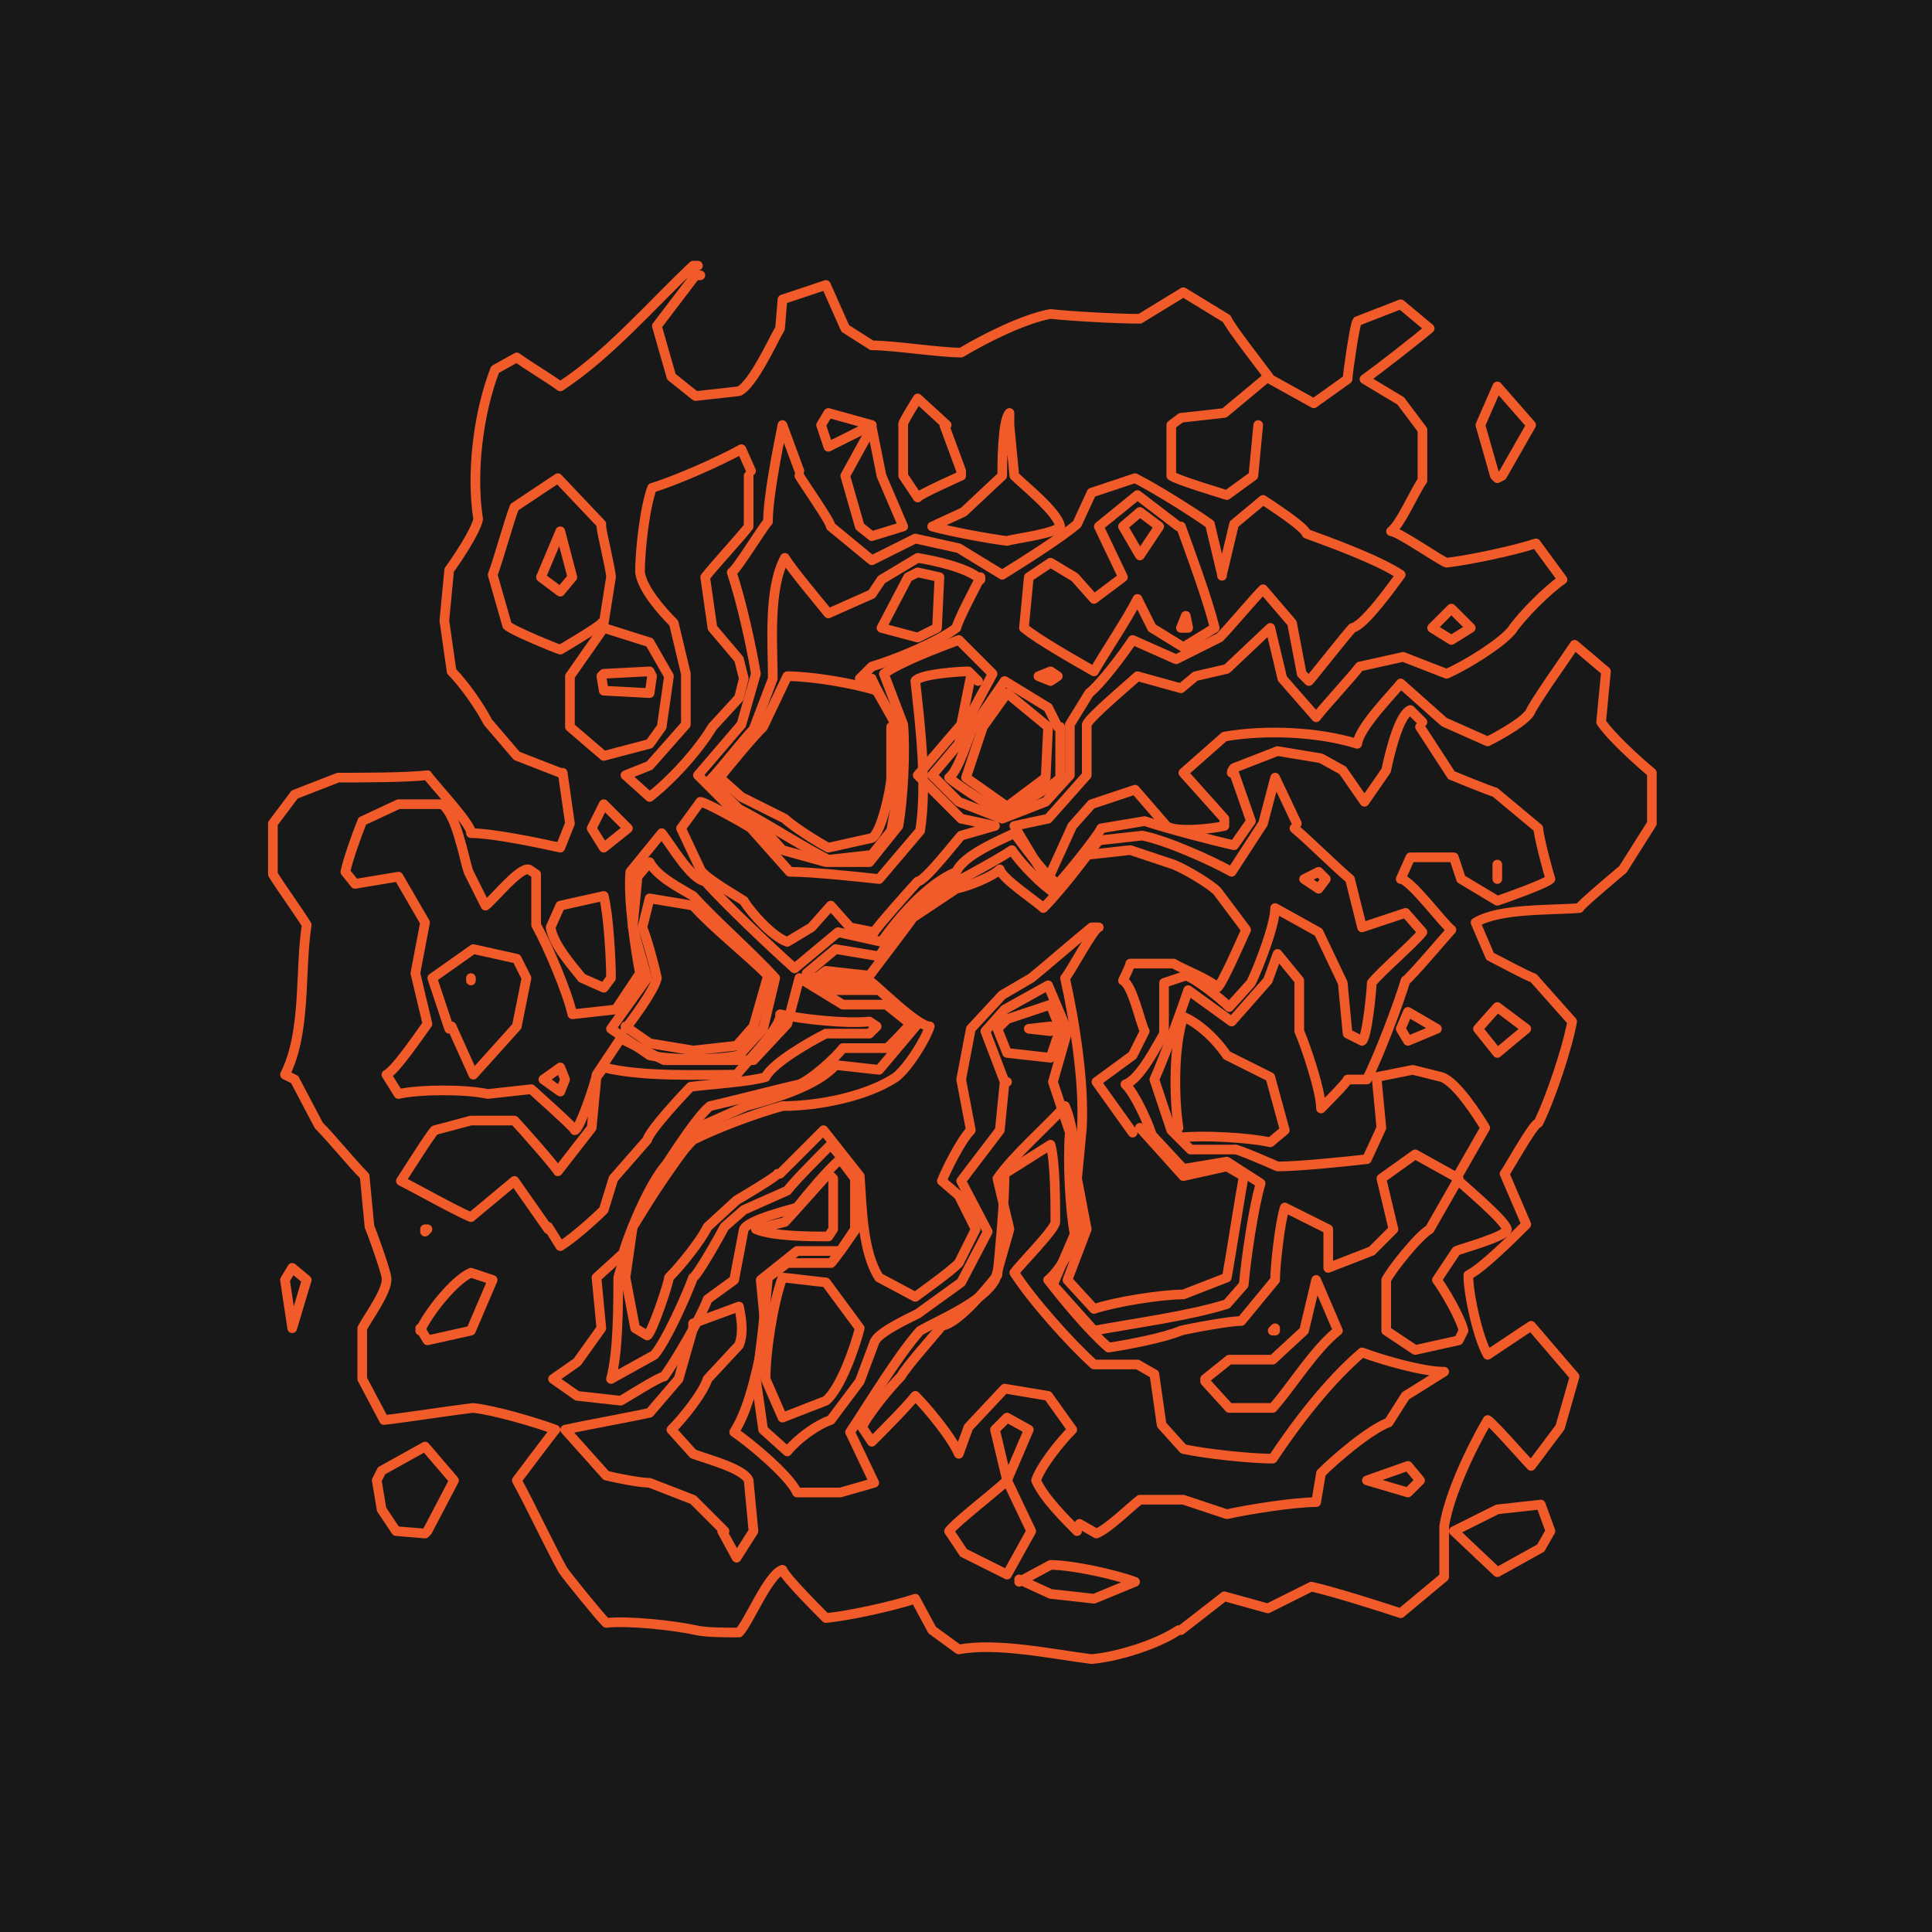 <?xml version="1.0" encoding="UTF-8"?>
<svg id="Layer_1" data-name="Layer 1" xmlns="http://www.w3.org/2000/svg" width="800" height="800" version="1.1" viewBox="0 0 80 80">
  <defs>
    <style>
      .cls-1 {
        fill: #181818;
        stroke-width: 0px;
      }

      .cls-2 {
        fill: none;
        stroke: #f15a29;
        stroke-linecap: round;
        stroke-linejoin: round;
        stroke-width: .4px;
      }
    </style>
  </defs>
  <g id="a">
    <rect class="cls-1" width="80" height="80"/>
  </g>
  <g>
    <path class="cls-2" d="M29,11.4h-.2c0,0-1.6,2.1-1.6,2.1l.6,2.1,1,.8,1.8-.2c.6-.3,1.4-2.1,1.7-2.6,0,0,.1-1.2.1-1.2l1.8-.6.8,1.8,1.1.7c.9,0,2.8.3,3.7.3,1-.6,2.6-1.4,3.7-1.6.9.1,2.8.2,3.7.2l1.8-1.1,1.8,1.1c.1.3,1.6,2.2,1.8,2.5h0l1.8,1,1.4-1c0-.2.3-2.3.4-2.4l1.8-.7,1.2,1c-.6.5-2,1.6-2.7,2.1l1.5.9.9,1.2v2.1c-.3.4-.9,1.8-1.3,2.1.3,0,2,1.2,2.3,1.3.9-.1,2.8-.5,3.7-.8l1.1,1.5c-.6.4-1.7,1.5-2.1,2.1-.5.6-2,1.5-2.7,1.8l-1.8-.7-1.8.4c-.3.4-1.5,1.7-1.8,2.1l-1.4-1.6-.5-2.1h0l-1.8,1.7-1.3.3-.6.5-1.8-.5c-.2.2-2,1.7-2.1,2v2.1s-1.6,1.8-1.6,1.8l-1.4.3s1.4,2.4,1.4,2.2c0,0,1-2.2,1-2.2,0,0,.8-.9.8-.9l1.8-.6,1.3,1.5c.4.3,2,.1,2.4,0h0c0,0,0-.3,0-.3l-1.7-1.9,1.7-1.5c1.7-.3,3.9-.2,5.5.3.1-.7,1.4-2,1.8-2.5l1.8,1.6h0s1.8.8,1.8.8c.4-.2,1.7-.9,1.8-1.3.4-.7,1.4-2.1,1.8-2.7l1.3,1.1-.2,2.1c.4.6,1.5,1.6,2.1,2.1v2.1s-1.2,1.9-1.2,1.9c0,0-1.8,1.5-1.8,1.6-1.2.1-3.3,0-4.3.6l.6,1.4c.4.2,1.5.8,1.8.9,0,0,1.6,1.8,1.6,1.8-.2,1.1-.9,3.2-1.4,4.2-.2,0-1.3,2-1.4,2.1l.9,2.1c-.5.5-1.8,1.8-2.4,2.1,0,.8.4,2.6.8,3.3,0,0,1.8-1.2,1.8-1.2,0,0,1.8,2.1,1.8,2.1l-.6,2.1-1.2,1.6c-.2-.2-1.6-1.8-1.8-1.9-.7,1.2-1.6,3.1-1.8,4.4h0v2.1c0,0-1.8,1.5-1.8,1.5-.9-.3-2.8-.9-3.7-1.1l-1.8.9-1.8-.5-1.8,1.4h-.1c-.9.6-2.5,1.1-3.6,1.2-1.6-.2-3.9-.7-5.5-.4l-1.1-.8-.7-1.3c-.9.3-2.7.7-3.7.8-.3-.3-1.7-1.7-1.8-2-.6.2-1.4,2.2-1.8,2.6-.5,0-1.4,0-1.8-.1-.9-.2-2.8-.4-3.7-.3-.3-.3-1.6-1.9-1.8-2.2-.5-.9-1.4-2.8-1.9-3.7,0,0,1.5-2,1.6-2.1-.8-.3-2.5-.8-3.4-.9-.9.1-2.8.4-3.7.5l-.9-1.7v-2.1c.2-.4,1.1-1.6,1-2.1,0-.2-.6-1.9-.7-2.1,0,0-.2-2.1-.2-2.1-.5-.5-1.4-1.6-1.9-2.1,0,0-1-1.9-1-1.9l-.4-.2c.9-1.8.6-4.3.9-6.2-.3-.5-1.1-1.6-1.4-2.1v-2.1l.9-1.2,1.8-.7c.9,0,2.8,0,3.7-.1.1.2,1.9,2.1,1.8,2.4.9,0,2.8.4,3.7.6l.4-1-.3-2.1h-.1c0,0-1.8-.7-1.8-.7l-1.2-1.4c-.3-.6-1-1.6-1.5-2.1l-.3-2.1.2-2.1c.3-.4,1.1-1.6,1.2-2.1-.3-1.9,0-4.4.7-6.2l.9-.5c.4.3,1.4.9,1.8,1.2,2-1.3,3.8-3.4,5.5-5h.2"/>
    <polyline class="cls-2" points="63.4 17.6 62.2 19.7 62 19.8 61.9 19.7 61.3 17.6 62 16 63.4 17.6"/>
    <path class="cls-2" d="M52.1,17.6l-.2,2.1-1.1.8c-.3-.1-2-.6-2.3-.8v-2.1c0,0,.4-.3.4-.3l1.8-.2,1.8-1.5"/>
    <path class="cls-2" d="M41.8,17.6l.2,2.1c.4.4,1.8,1.5,1.9,2.1-.2.3-1.9.5-2.2.6-.8-.1-2.4-.4-3.1-.6l1.3-.6,1.6-1.5c0-.4,0-2.3.3-2.6v.5"/>
    <path class="cls-2" d="M39.1,17.6l.7,1.9v.2c0,0-1.8.8-1.8.9l-.6-.9v-2.1c-.1,0,.6-1.1.6-1.1l1.2,1.1"/>
    <polyline class="cls-2" points="36.1 17.6 34.3 18.5 34 17.6 34.3 17.1 36.1 17.6"/>
    <polyline class="cls-2" points="36.5 19.7 37.4 21.8 36.1 22.2 35.6 21.8 35 19.7 36.1 17.7 36.5 19.7"/>
    <path class="cls-2" d="M33.1,19.7c.1.2,1.3,1.9,1.3,2.1,0,0,1.7,1.4,1.7,1.4l1.8-.9,1.8.4,1.8,1.1h0c.8-.5,2.4-1.5,3.1-2.1l.6-1.3,1.8-.6c.8.4,2.4,1.4,3.1,1.9l.5,2.1h0c0,.1,0,0,0,0l.5-2.1,1.2-1c.3.2,1.7,1.1,1.8,1.4,1.1.4,3,1.1,3.9,1.7-.3.4-1.5,2.1-2,2.2-.2.2-1.7,2.1-1.8,2.2l-.3-.3-.4-2.1-1.2-1.4c-.4.4-1.4,1.6-1.8,2,0,0-1.8.9-1.8.9l-1.8-.8c-.4.6-1.3,1.8-1.8,2.2,0,0-.8,1.3-.8,1.3v2.1c0,0-1,1.1-1,1.1l-1.8.7-1.8-.7-1.1-1.1,1.1-1.3c.1-.6,1.1-2.3,1.4-2.9l-1.4-1.4c-.8.3-2.4.9-3.1,1.4l.8,2.1c.1,1.1,0,3.1-.2,4.2l-1.2,1.5h-1.8s-1.8-.5-1.8-.5l-.9-1-1-.5-1.6-1.6s1.8-2.1,1.8-2.1c0,0,.6-2.1.6-2.1-.2-1.2-.6-3-1-4.2.2-.1,1.3-1.9,1.5-2.1,0-1,.4-3,.6-4l.7,1.9"/>
    <path class="cls-2" d="M31,19.7v2.1c-.3.4-1.5,1.7-1.8,2.1l.3,2.1,1.1,1.3.2.8-.2.8-1.1,1.2c-.6,1-1.7,2.2-2.6,2.9l-1-.9,1-.4,1.5-1.7v-2.1c0,0-.5-2.1-.5-2.1-.5-.5-1.3-1.4-1.4-2.1,0-.9.2-2.7.5-3.5,1-.3,2.8-1.1,3.7-1.6l.4.9"/>
    <path class="cls-2" d="M48.9,21.8c.4,1.1,1.1,3,1.4,4.2l-1.3.8-1.3-.8-.6-1.2c-.4.8-1.4,2.3-1.8,3-.7-.4-2.3-1.3-2.9-1.8l.2-2.1.9-.6,1,.6.8.9,1.2-.9-1-2.1,1.6-1.3,1.7,1.3"/>
    <polyline class="cls-2" points="48 21.8 47.2 23 46.5 21.8 47.2 21.2 48 21.8"/>
    <path class="cls-2" d="M24.9,21.8c0,.2.4,1.8.4,2.1,0,0-.3,1.9-.3,1.9h-.1c0,.1-1.7,1.1-1.7,1.1-.3-.1-2-.8-2.2-1l-.6-2.1c.2-.5.7-2.3.9-2.8l1.8-1.2,1.8,1.9"/>
    <path class="cls-2" d="M40.6,23.9c-.2.4-.9,1.7-1,2.1-.8.6-2.5,1.3-3.5,1.6l-.5.5h.5c0,.1,1.1,2.1,1.1,2.1v2.1c.1,0-.3,2.1-.3,2.1l-.8,1-1.8.2c-1-.5-2.7-1.6-3.7-2.1,0,0-1.2-1.2-1.2-1.2.4-.4,1.4-1.7,1.8-2.1,0,0,.8-2.1.8-2.1,0-1.4-.2-3.7.5-5,.3.5,1.4,1.8,1.8,2.3l1.8-.8.4-.6,1.5-.9c.6.1,2.1.4,2.6.9"/>
    <polyline class="cls-2" points="38.9 23.9 38.8 26 38 26.4 36.5 26 37.6 23.9 38 23.7 38.9 23.9"/>
    <polyline class="cls-2" points="23.7 23.9 23.2 24.5 22.4 23.9 23.2 22 23.7 23.9"/>
    <polyline class="cls-2" points="60.9 26 60.1 26.5 59.3 26 60.1 25.2 60.9 26"/>
    <polyline class="cls-2" points="49.2 26 49.1 26 48.9 26 49.1 25.5 49.2 26"/>
    <polyline class="cls-2" points="43.8 28 43.5 28.2 43 28 43.5 27.8 43.8 28"/>
    <path class="cls-2" d="M40.2,28l-.4,2c0,0-1.8,2.1-1.8,2.1l1.8,1.8,1.4.3-1.4.4c-.2.2-1.5,1.9-1.8,1.9-.1.1-1.8,2-1.8,2.1l-1-.2-.8-.9-.8.9-1,.6c-.6-.2-1.5-1.2-1.8-1.7-.3-.2-1.7-1-1.8-1.3,0,0-.8-1.7-.8-1.7l.8-1.1c.2,0,2,1,2.1,1.1,0,0,1.6,1.8,1.6,1.8.9,0,2.8.2,3.7.3l1.7-2c.3-1.9,0-4.4-.2-6.2.2-.3,1.9-.4,2.2-.4l.4.4"/>
    <polyline class="cls-2" points="27.7 28 27.4 30.1 26.9 30.8 25 31.3 23.6 30.1 23.6 28 25 26 26.9 26.6 27.7 28"/>
    <polyline class="cls-2" points="27 28 26.9 28.7 25 28.6 24.9 28 25 27.9 26.9 27.8 27 28"/>
    <path class="cls-2" d="M58.8,30.1l1.3,2c0,0,1.7.7,1.8.7,0,0,1.8,1.5,1.8,1.5,0,.3.4,1.8.5,2.1-.2.2-1.9.8-2.2.9l-1.5-.9-.3-.9h-1.8s-.4.9-.4.9c.4,0,1.8,1.9,2.1,2.1-.1.1-1.8,2.1-1.9,2.1-.3,1-1.1,3.1-1.6,4.1h-.8c0,.1-1.1,1.2-1.1,1.2,0-.7-.6-2.5-.9-3.2,0,0,0-2.1,0-2.1l-.9-1.1-.4,1.1-1.5,1.7-1.8-1.3c-.3.9-1,2.8-1.4,3.7l.7,2.1.8.8h1.8c0-.1,1.8.7,1.8.7.9,0,2.8-.2,3.7-.3l.6-1.3-.2-2.1,1.5-.3,1.2.3c.6.2,1.5,1.6,1.8,2.1l-1.2,2.1c.3.3,2,1.7,2.1,2.1,0,.3-1.9.8-2.1.9l-.8,1.2c.3.4,1,1.6,1.1,2.1l-.2.4-1.8.4-1.2-.8v-2.1c.2-.4,1.3-1.8,1.8-2.1,0,0,1.2-2.1,1.2-2.1l-1.8-1-1.4,1,.5,2.1-.9.9-1.8.7v-1.6s-1.8-.9-1.8-.9c-.2.6-.4,2.4-.4,3l-1.4,1.7c-.5,0-2.1.3-2.5.4-.7.3-2.3.6-3,.7-.8-.7-1.8-1.9-2.5-2.8.5-.4,1.1-1.5,1.3-2.1-.2-1.4,0-3.7-.6-5.1-.8.9-2.1,2-2.8,3l.5,2.1-.6,2.1c-.5.9-2.2,1.6-3.1,2.1-.9,1-2.1,3-2.9,4.2l1,2.1-1.4.4h-1.8c-.3-.7-2-2.1-2.6-2.5.7-1.1,1-2.9,1.3-4.2,0,0-.2-2.1-.2-2.1l1.5-1.2h1.8c0,0,.6-.9.6-.9v-2.1s-.6-.8-.6-.8c-.5.4-1.4,1.5-1.8,2-.3.1-2,.5-2.2.9l-.4,2.1-1.1.8c-.3.8-1.3,2.5-1.8,3.2-.2,0-1.6.9-1.8,1l-1.8-.2-1-.7,1-.7,1-1.4-.2-2.1,1.1-1c.3-1,1.1-2.9,1.8-3.7.4-.6,1.3-2,1.8-2.4.9-.2,2.8-.7,3.7-.9.5-.2,1.5-1.1,1.8-1.5h1.8c0,.1,1-1,1-1l-1-.8h-1.8s-1.8-1.1-1.8-1.1l-.5,1.9-1.4,1.5c-.9,0-2.8,0-3.7,0,0,0-1.8-.9-1.8-.9l-1,1.5c0,.2-.7,2.3-.9,2.3,0-.1-1.7-1.6-1.8-1.7l-1.8.2c-.9-.2-2.8-.2-3.7,0l-.5-.8c.4-.2,1.4-1.7,1.7-2.1l-.5-2.1.4-2.1-1.1-1.9-1.8.3-.4-.5c.1-.5.5-1.6.7-2.1l1.5-.7h1.8c.6.4.9,2.2,1.1,2.8,0,0,.7,1.4.7,1.4.3-.2,1.4-1.6,1.8-1.5l.3.2v2.1c.5.9,1.3,2.8,1.5,3.7l1.8-.2,1-1.5c-.2-1-.5-3.1-.4-4.2l1.3-1.6c.4.5,1.2,1.9,1.8,2,.9,1,2.7,2.7,3.7,3.6l1.8-1.5,1.8.4c.7-1,1.9-2.4,3.1-2.9.3-.7,1.8-1.3,2.4-1.6.3.4,1.3,1.8,1.8,2.1.3-.3,1.6-1.9,1.8-2.3l1.8-.3c.9.3,2.8.8,3.7,1l.7-1-.7-2h-.1c0-.1.1-.2.1-.2l1.8-.7,1.8.3.9.5.9,1.3.9-1.3c.1-.5.5-2.3,1-2.5l.5.5"/>
    <path class="cls-2" d="M43.9,30.1v2.1c-.2.3-2,1.3-2.3,1.5-.4-.2-2-1.2-2.3-1.5.4-.3.8-1.7,1-2.1,0,0,1.3-1.9,1.3-1.9l1.8,1.1.4.8"/>
    <polyline class="cls-2" points="43.4 30.1 43.3 32.2 41.7 33.4 40 32.2 40.7 30.1 41.7 28.7 43.4 30.1"/>
    <path class="cls-2" d="M36.9,30.1v2.1c0,.4-.4,2.3-.8,2.5l-1.8.4c-.4-.2-1.5-.9-1.8-1.2,0,0-1.8-.9-1.8-.9l-.9-.8c.4-.5,1.3-1.6,1.8-2.1,0,0,1-2.1,1-2.1,1,0,2.8.3,3.7.6l.8,1.4"/>
    <path class="cls-2" d="M53.6,34.3c.6.5,1.7,1.6,2.3,2.1l.5,2,1.8-.6.7.8c-.4.5-1.7,1.6-2.1,2.1,0,.3-.2,2.3-.4,2.4l-.6-.3-.2-2.1-1-2.1s-1.8-1-1.8-1c0,.7-.7,2.5-1,3.1,0,0-.9,1-.9,1-.3-.3-1.4-1.2-1.8-1.3l-.9.3v2.1c-.3.5-1,1.9-1.6,2.1.4.4.9,1.5,1.1,2.1,0,0,1.3,1.4,1.3,1.4l1.8-.3,1.4.9c-.3,1-.6,3.1-.7,4.2l-.7.8c-1.6.5-3.9.8-5.5,1.1l-1.7-1.9.9-2.1c-.2-1-.3-3.1-.2-4.2,0,0-.7-2.1-.7-2.1l.6-2.1-.8-1.9-1.8,1-.8.9.8,2.1h.1s-.1,0-.1,0l-.2,2s-1.6,2.1-1.6,2.1c0,0,1.1,2.1,1.1,2.1l-1.1,2.1s-1.8,1.3-1.8,1.3c-.4.2-1.7.8-1.8,1.2,0,0-.6,1.6-.6,1.6l-1.2,1.6c-.6.2-1.4.8-1.8,1.3l-1-.9-.3-2.1c.2-1,.4-3.1.5-4.2l.8-.6h1.8c0,.1,1.1-1.5,1.1-1.5v-2.1c0,0-1.1-1.3-1.1-1.3-.4.4-1.5,1.5-1.8,1.9,0,0-1.8.8-1.8.8l-.8.7c-.1.2-1.1,2-1.3,2.1-.3.8-1.1,2.6-1.6,3.2,0,0-1.8,1-1.8,1h0c.3-1.1.3-3.1.3-4.2,0,0,.6-2.1.6-2.1.7-1.2,2-3.1,2.9-4.2,0,0,1.8-.8,1.8-.8,1.1-.3,2.9-.8,3.7-1.7l1.8.2,1.6-1.9-1.6-1.4h-1.8c0,0-1.2-.7-1.2-.7l1.2-1,1.8.3c.4-.6,1.3-1.8,1.8-2.3,1-.6,2.8-1.5,3.7-2.1.4.6,1.3,1.5,1.8,1.8.5-.5,1.4-1.7,1.8-2.2l1.8-.2c1,.2,2.8,1,3.7,1.5l1.3-2,.5-1.9.9,1.9"/>
    <polyline class="cls-2" points="26 34.3 25 35.1 24.5 34.3 25 33.3 26 34.3"/>
    <polyline class="cls-2" points="62 36.4 62 36.4 62 36.4 62 35.8 62 36.4"/>
    <path class="cls-2" d="M42.2,65.5l1.3-.7c.9,0,2.7.4,3.5.7l-1.7.7-1.8-.2-1.3-.6"/>
    <polyline class="cls-2" points="16.4 63.4 15.8 62.5 15.6 61.3 15.8 60.9 17.6 59.9 18.8 61.3 17.7 63.4 17.6 63.5 16.4 63.4"/>
    <path class="cls-2" d="M30,63.4l-1.3-1.3-1.8-.7c-.4,0-1.4-.2-1.8-.3l-1.7-1.9c.9-.2,2.6-.5,3.5-.7l1.2-1.4.6-2.1v-.2c0,0,1.9-.7,1.9-.7.1.5.2,1.1,0,1.6l-1.3,1.4c-.2.6-1,1.6-1.5,2.1l.9,1c.5.2,2.1.6,2.3,1.1l.2,2.1-.7,1.1-.6-1.1"/>
    <path class="cls-2" d="M39.3,63.4c.3-.4,2-1.7,2.4-2.1l1,2.1-1,1.8-1.8-.9-.6-.9"/>
    <path class="cls-2" d="M44.6,63.4c-.5-.5-1.4-1.4-1.7-2.1.2-.6,1-1.6,1.5-2.1l-1-1.4-1.8-.3-1.5,1.6-.4,1.1c-.3-.7-1.3-1.9-1.8-2.4-.4.5-1.4,1.5-1.8,1.9l-.4-.6c.2-.5,1.2-1.7,1.6-2.1.3-.5,1.3-1.6,1.7-2.1.7-.1,1.9-1.6,2.3-2.1.1-1,.3-3.1.3-4.2h0l1.9-1.2c.2.7.2,2.5.2,3.2,0,.3-1.5,1.8-1.7,2.1.7,1.1,2.3,2.9,3.3,3.8h1.8c0,0,.7.4.7.4l.3,2.1.9,1c.9.2,2.8.4,3.7.4,1-1.5,2.3-3.2,3.7-4.4.8.3,2.5.8,3.4.8l-1.6,1-.7,1.1c-.8.3-2.2,1.5-2.8,2.1l-.2,1.2c-.9,0-2.8.3-3.7.5l-1.8-.6h-1.8c-.4.3-1.3,1.2-1.8,1.4l-.7-.4"/>
    <polyline class="cls-2" points="60.2 63.4 62 62.5 63.8 62.3 64.2 63.4 63.8 64.1 62 65.1 60.2 63.4"/>
    <polyline class="cls-2" points="56.6 61.3 58.3 60.7 58.8 61.3 58.3 61.8 56.6 61.3"/>
    <polyline class="cls-2" points="41.2 59.2 41.7 58.7 42.6 59.2 41.7 61.3 41.2 59.2"/>
    <path class="cls-2" d="M31.7,57.1c0-1.1.3-3.1.7-4.2h0c.1,0,1.7.2,1.8.2l1.4,1.9c-.2.8-.8,2.5-1.4,3l-1.8.7-.7-1.6"/>
    <path class="cls-2" d="M49.9,57.1l1-.8h1.8c0,0,1.3-1.2,1.3-1.2l.5-2.1.9,2.1c-1,.8-1.9,2.3-2.7,3.2h-1.8l-1-1.1"/>
    <path class="cls-2" d="M17.4,55.1c.3-.7,1.4-2.1,2.1-2.4l.9.3s-.9,2.1-.9,2.1c0,0-1.8.4-1.8.4l-.3-.5"/>
    <path class="cls-2" d="M47.2,46.7h0l1.8,2,1.8-.4.7.4c-.2,1.1-.5,3.1-.7,4.2l-1.8.7c-.9,0-2.8.3-3.7.6l-1.1-1.2.8-2.1-.4-2.1.2-2.1c.1-1.9-.3-4.4-.7-6.2.2-.2,1.2-2.1,1.4-2.1h-.3c-.5.4-2,1.7-2.5,2.1,0,0-1.2.7-1.2.7l-1.3,1.4-.4,2.1.4,2.1c-.4.4-1,1.6-1.2,2.1l.7.6.7,1.4-.7,1.4c-.4.4-1.4,1.1-1.8,1.4l-1.5-.8c-.7-1.1-.7-2.9-.8-4.2l-1.5-1.9-1.8,1.8h-.1c0,.1-1.7,1.1-1.7,1.1l-1.2,1.1c-.3.6-1.1,1.6-1.6,2.1,0,.2-.7,2.3-.9,2.4l-.5-.3-.4-2.1.3-2.1c.7-1.1,1.6-2.7,2.5-3.6,1-.5,2.6-1.1,3.7-1.4,1.5,0,3.5-.4,4.7-1.2.5-.4,1.2-1.5,1.4-2.1-.5,0-2.1-1.6-2.5-1.9h-1.8c0,.1-.4-.1-.4-.1l.4-.3,1.8.2c.3-.4,1.6-2.1,1.8-2.4,0,0,1.8-1.2,1.8-1.2.5-.1,1.5-.5,1.8-.8.1.4,1.5,1.3,1.8,1.6.5-.5,1.4-1.6,1.8-2.2l1.8-.2,1.8.6c.5.2,1.5.8,1.8,1.1,0,0,1.2,1.6,1.2,1.6-.1.2-1,2.3-1.2,2.4-.2-.3-1.5-.8-1.8-1h-1.8c0,.1-.3.7-.3.7.4.2.7,1.7.9,2.1l-.5,1-1.5,1.1,1.5,2.1"/>
    <polyline class="cls-2" points="52.7 55.1 52.8 55 52.8 55.1 52.8 55.1 52.7 55.1"/>
    <polyline class="cls-2" points="11.8 53 12.1 52.5 12.7 53 12.1 55 11.8 53"/>
    <polyline class="cls-2" points="17.6 50.9 17.6 50.9 17.7 50.9 17.6 51 17.6 50.9"/>
    <path class="cls-2" d="M22.7,50.9l-1.4-2-1.8,1.5c-.7-.3-2.3-1.2-2.9-1.5.2-.3,1.2-1.9,1.4-2.1l1.5-.4h1.8c.2.2,1.7,1.9,1.8,2.1l1.4-1.8.2-2.1.3-.4c1.6.4,3.9.3,5.5.3.3-.4,1.9-2,1.8-2.5.9.2,2.7.4,3.7.3l.3.2-.3.3h-1.8c-.6.3-2.2,1.2-2.5,1.8-.7.2-2.3.3-3.1.4-.3.3-1.7,1.8-1.8,2.2,0,0-1.4,1.6-1.4,1.6l-.4,1.3c-.4.4-1.3,1.2-1.8,1.5l-.5-.8"/>
    <path class="cls-2" d="M31.3,50.9l1.2-.3c.1-.1,1.8-2,1.8-2l.2.2v2.1s-.2.3-.2.3c-.7,0-2.3,0-3-.3"/>
    <path class="cls-2" d="M48.8,46.7c-.2-1.3-.2-3.4.2-4.6.7.3,1.4,1,1.8,1.6,0,0,1.8.9,1.8.9h0c0,0,.6,2.2.6,2.2l-.6.5c-.9-.2-2.8-.3-3.7-.2l-.2-.2"/>
    <polyline class="cls-2" points="22.5 44.7 23.2 44.2 23.4 44.7 23.2 45.2 22.5 44.7"/>
    <path class="cls-2" d="M18.6,42.6l-.7-2.1,1.7-1.2,1.8.4.4.8-.4,2s-1.8,2-1.8,2l-.9-2"/>
    <path class="cls-2" d="M25.3,42.6l1.5-2.1-.6-2.1.2-2.1.5-.6c.3.6,1.3,1.1,1.8,1.4.9,1,2.5,2.4,3.4,3.4l-.5,2.1-1,1.1c-.9.2-2.8.2-3.7,0l-1.6-1.1"/>
    <path class="cls-2" d="M25.9,42.6c.3-.4,1.2-1.6,1.3-2.1-.1-.5-.4-1.6-.6-2.1l.3-1.2,1.8.3c.8.9,2.2,2,3.1,2.9l-.6,2.1-.7.8-1.8.2-1.8-.3-1-.7"/>
    <polyline class="cls-2" points="41.3 42.6 41.7 42.2 43.5 41.6 43.9 42.6 43.5 43.8 41.7 43.6 41.3 42.6"/>
    <polyline class="cls-2" points="42.6 42.6 43.5 42.5 43.6 42.6 43.5 42.7 42.6 42.6"/>
    <polyline class="cls-2" points="58 42.6 58.3 41.9 59.5 42.6 58.3 43.1 58 42.6"/>
    <polyline class="cls-2" points="61.2 42.6 62 41.7 63.2 42.6 62 43.6 61.2 42.6"/>
    <polyline class="cls-2" points="19.5 40.5 19.5 40.5 19.5 40.5 19.5 40.6 19.5 40.5"/>
    <path class="cls-2" d="M24.1,40.5c-.4-.5-1.2-1.4-1.3-2.1l.4-.9,1.8-.4c.2.8.3,2.6.3,3.4l-.3.4-.9-.4"/>
    <polyline class="cls-2" points="54 36.4 54.6 36.1 54.9 36.4 54.6 36.8 54 36.4"/>
  </g>
</svg>